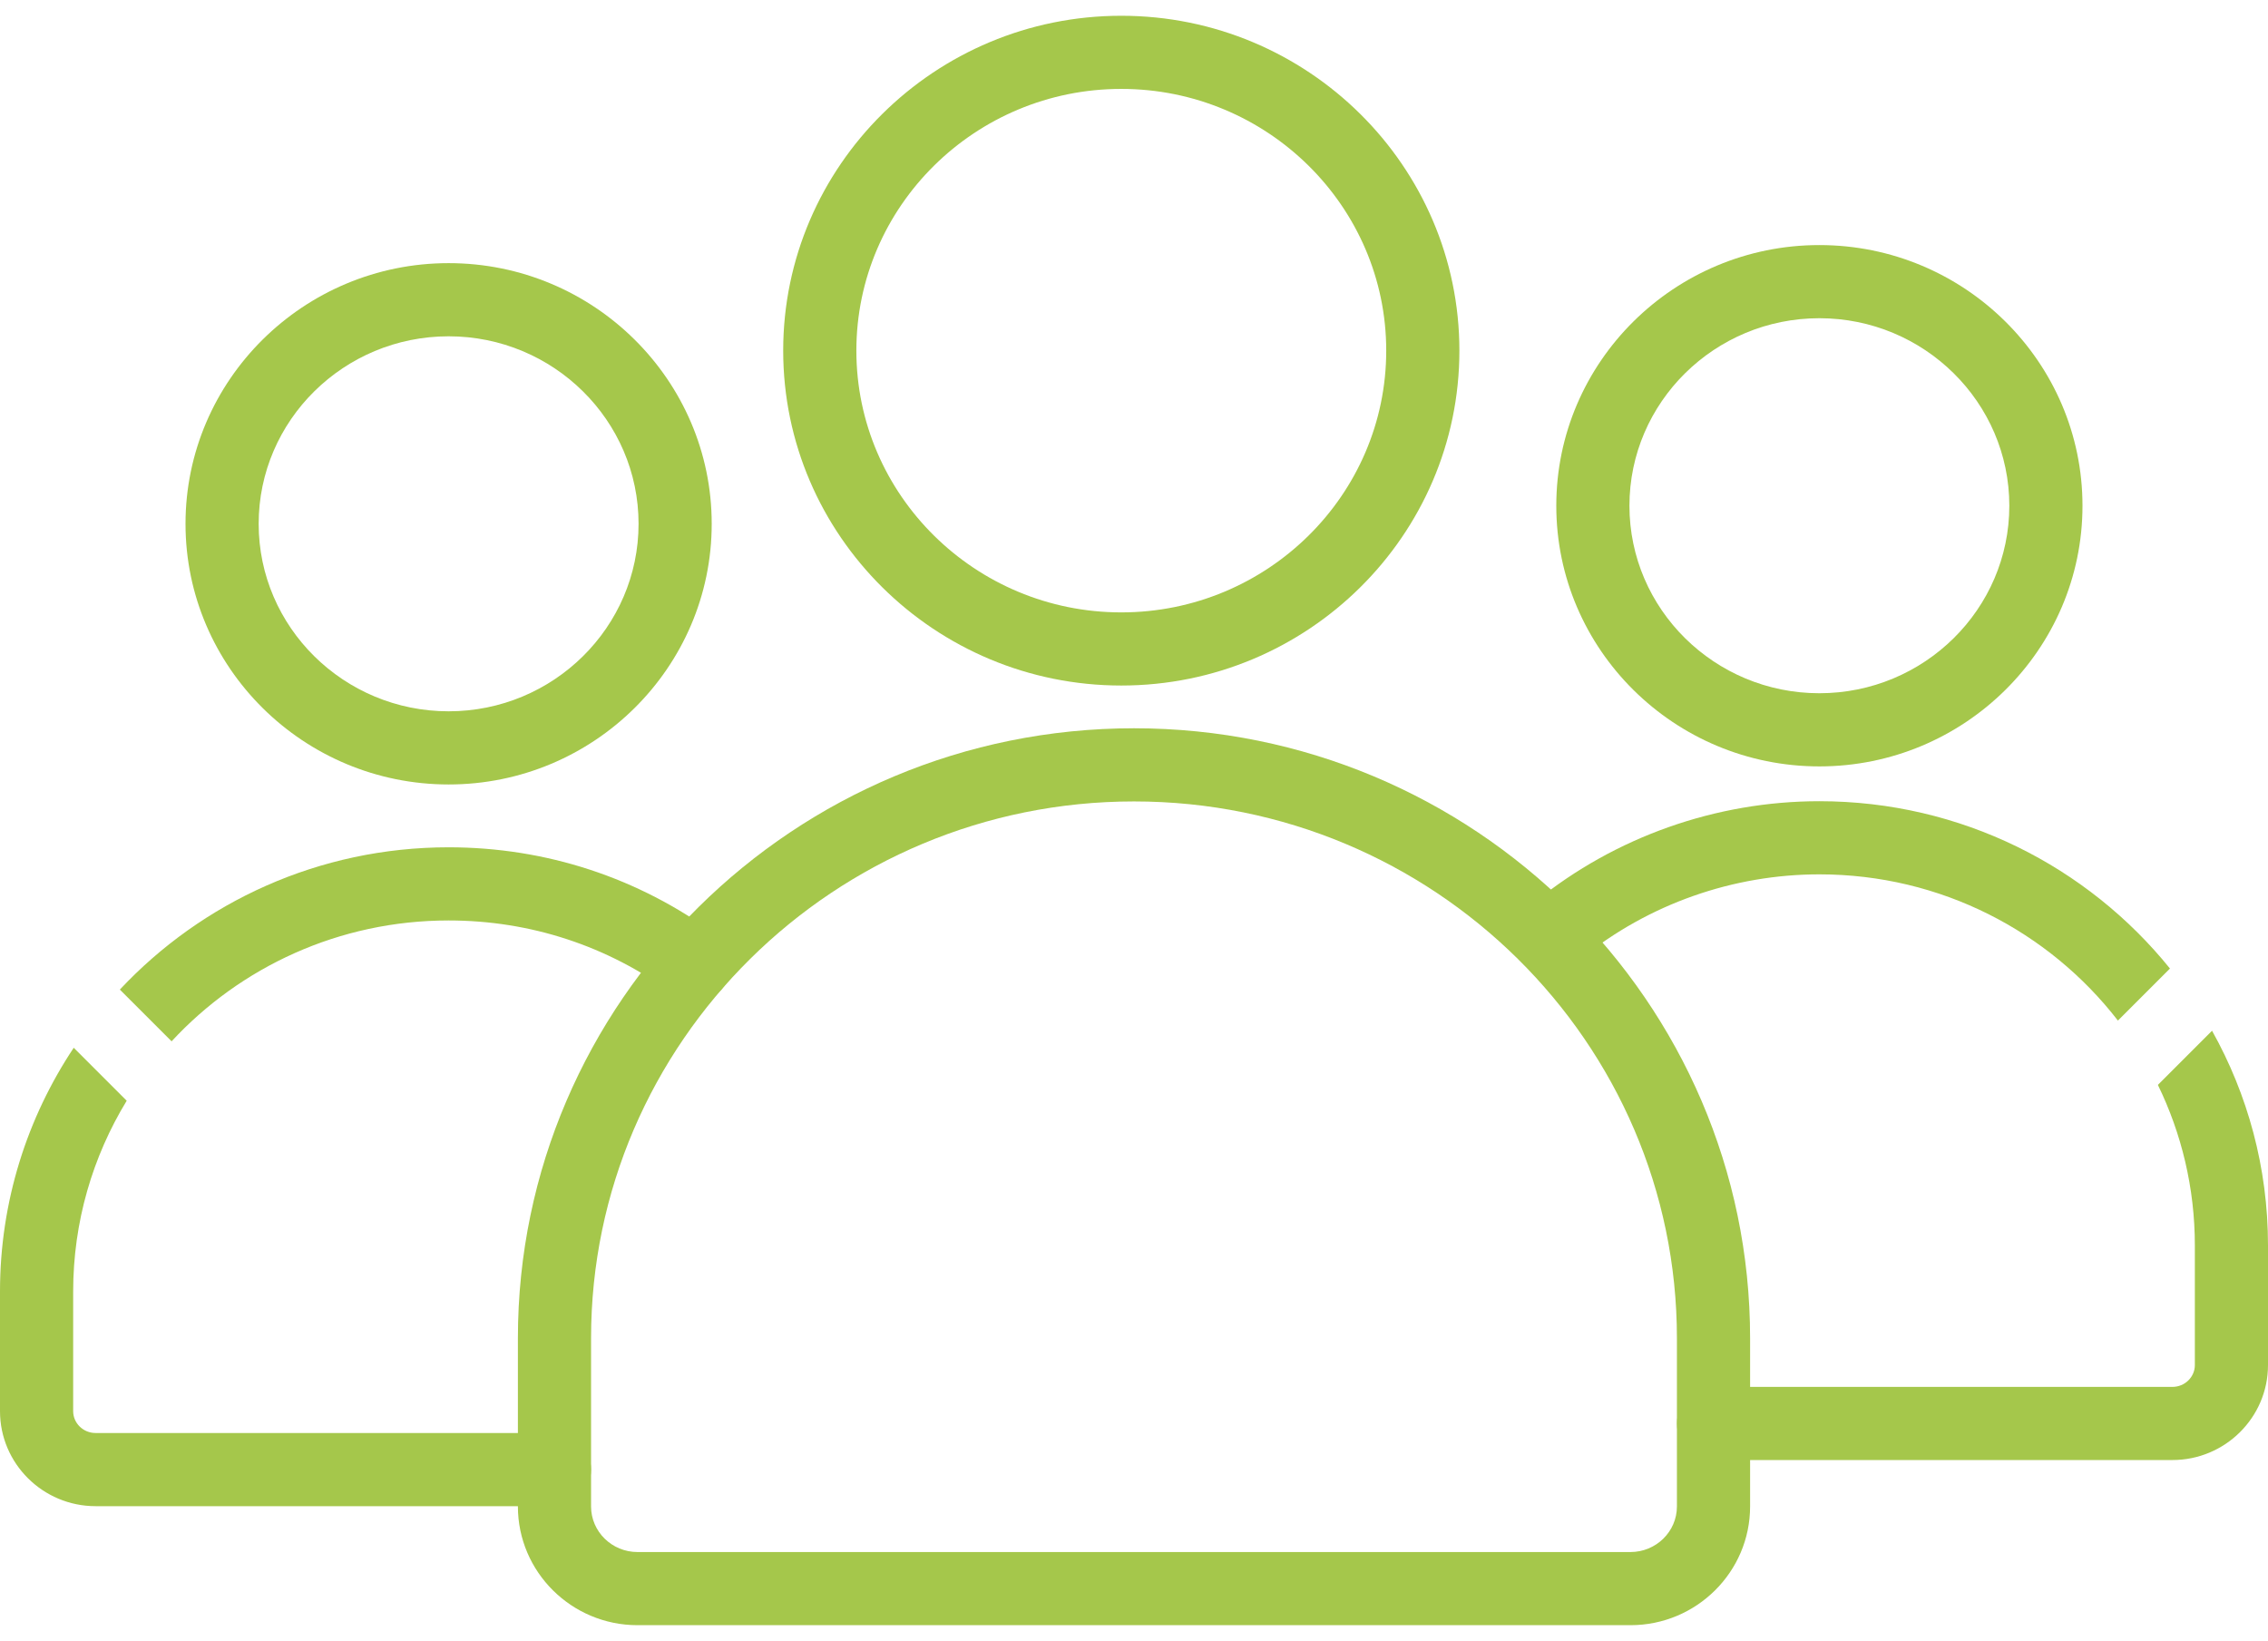 <svg width="123" height="89" viewBox="0 0 123 89" fill="none" xmlns="http://www.w3.org/2000/svg">
<path d="M24.331 42.547C16.462 42.547 10.061 36.204 10.061 28.41C10.061 20.615 16.462 14.272 24.331 14.272C32.198 14.272 38.598 20.614 38.598 28.41C38.598 36.205 32.198 42.547 24.331 42.547ZM24.331 18.24C18.649 18.24 14.028 22.802 14.028 28.41C14.028 34.017 18.649 38.579 24.331 38.579C30.01 38.579 34.631 34.017 34.631 28.41C34.631 22.802 30.01 18.24 24.331 18.24Z" fill="#A5C74B"/>
<path d="M98.669 41.567C90.802 41.567 84.402 35.225 84.402 27.43C84.402 19.635 90.802 13.292 98.669 13.292C106.538 13.292 112.939 19.634 112.939 27.43C112.939 35.226 106.537 41.567 98.669 41.567ZM98.669 17.259C92.99 17.259 88.369 21.822 88.369 27.43C88.369 33.037 92.99 37.599 98.669 37.599C104.351 37.599 108.971 33.037 108.971 27.43C108.971 21.822 104.35 17.259 98.669 17.259Z" fill="#A5C74B"/>
<path d="M88.426 88.145H34.574C30.997 88.145 28.087 85.256 28.087 81.705V72.578C28.087 54.338 43.075 39.499 61.5 39.499C79.925 39.499 94.913 54.338 94.913 72.578V81.705C94.913 85.256 92.003 88.145 88.426 88.145ZM61.5 43.467C45.264 43.467 32.055 56.527 32.055 72.579V81.706C32.055 83.069 33.185 84.178 34.574 84.178H88.425C89.814 84.178 90.944 83.069 90.944 81.706V72.579C90.945 56.527 77.736 43.467 61.5 43.467Z" fill="#A5C74B"/>
<path d="M60.81 37.181C50.701 37.181 42.475 29.033 42.475 19.017C42.475 9.001 50.7 0.855 60.81 0.855C70.921 0.855 79.147 9.002 79.147 19.018C79.147 29.034 70.921 37.181 60.81 37.181ZM60.81 4.822C52.888 4.822 46.443 11.191 46.443 19.018C46.443 26.846 52.888 33.214 60.81 33.214C68.733 33.214 75.179 26.846 75.179 19.018C75.179 11.191 68.733 4.822 60.81 4.822Z" fill="#A5C74B"/>
<path d="M5.185 81.69H30.071C31.166 81.69 32.056 80.801 32.056 79.706C32.056 78.61 31.166 77.722 30.072 77.722H5.185C4.514 77.722 3.968 77.19 3.968 76.537V70.048C3.968 66.267 5.028 62.726 6.871 59.7L3.999 56.827C1.472 60.625 0 65.17 0 70.048V76.537C0 79.379 2.326 81.69 5.185 81.69Z" fill="#A5C74B"/>
<path d="M6.5 53.672C10.946 48.928 17.294 45.955 24.331 45.955C29.607 45.955 34.63 47.602 38.851 50.716C39.733 51.367 39.921 52.609 39.27 53.491C38.619 54.372 37.378 54.56 36.495 53.91C32.961 51.302 28.755 49.923 24.331 49.923C18.388 49.923 13.032 52.452 9.306 56.478L6.5 53.672Z" fill="#A5C74B"/>
<path d="M92.929 79.188H117.814C120.674 79.188 123 76.877 123 74.037V67.548C123 63.328 121.898 59.358 119.965 55.904L117.028 58.842C118.312 61.478 119.033 64.431 119.033 67.548V74.037C119.033 74.69 118.486 75.221 117.815 75.221H92.929C91.834 75.221 90.945 76.11 90.945 77.204C90.945 78.3 91.834 79.188 92.929 79.188Z" fill="#A5C74B"/>
<path d="M114.86 55.353C111.136 50.536 105.264 47.422 98.67 47.422C93.981 47.422 89.403 49.037 85.779 51.97C84.928 52.659 83.68 52.528 82.989 51.677C82.3 50.825 82.43 49.576 83.283 48.886C87.611 45.384 93.075 43.455 98.67 43.455C106.356 43.455 113.221 47.002 117.683 52.53L114.86 55.353Z" fill="#A5C74B"/>
</svg>

